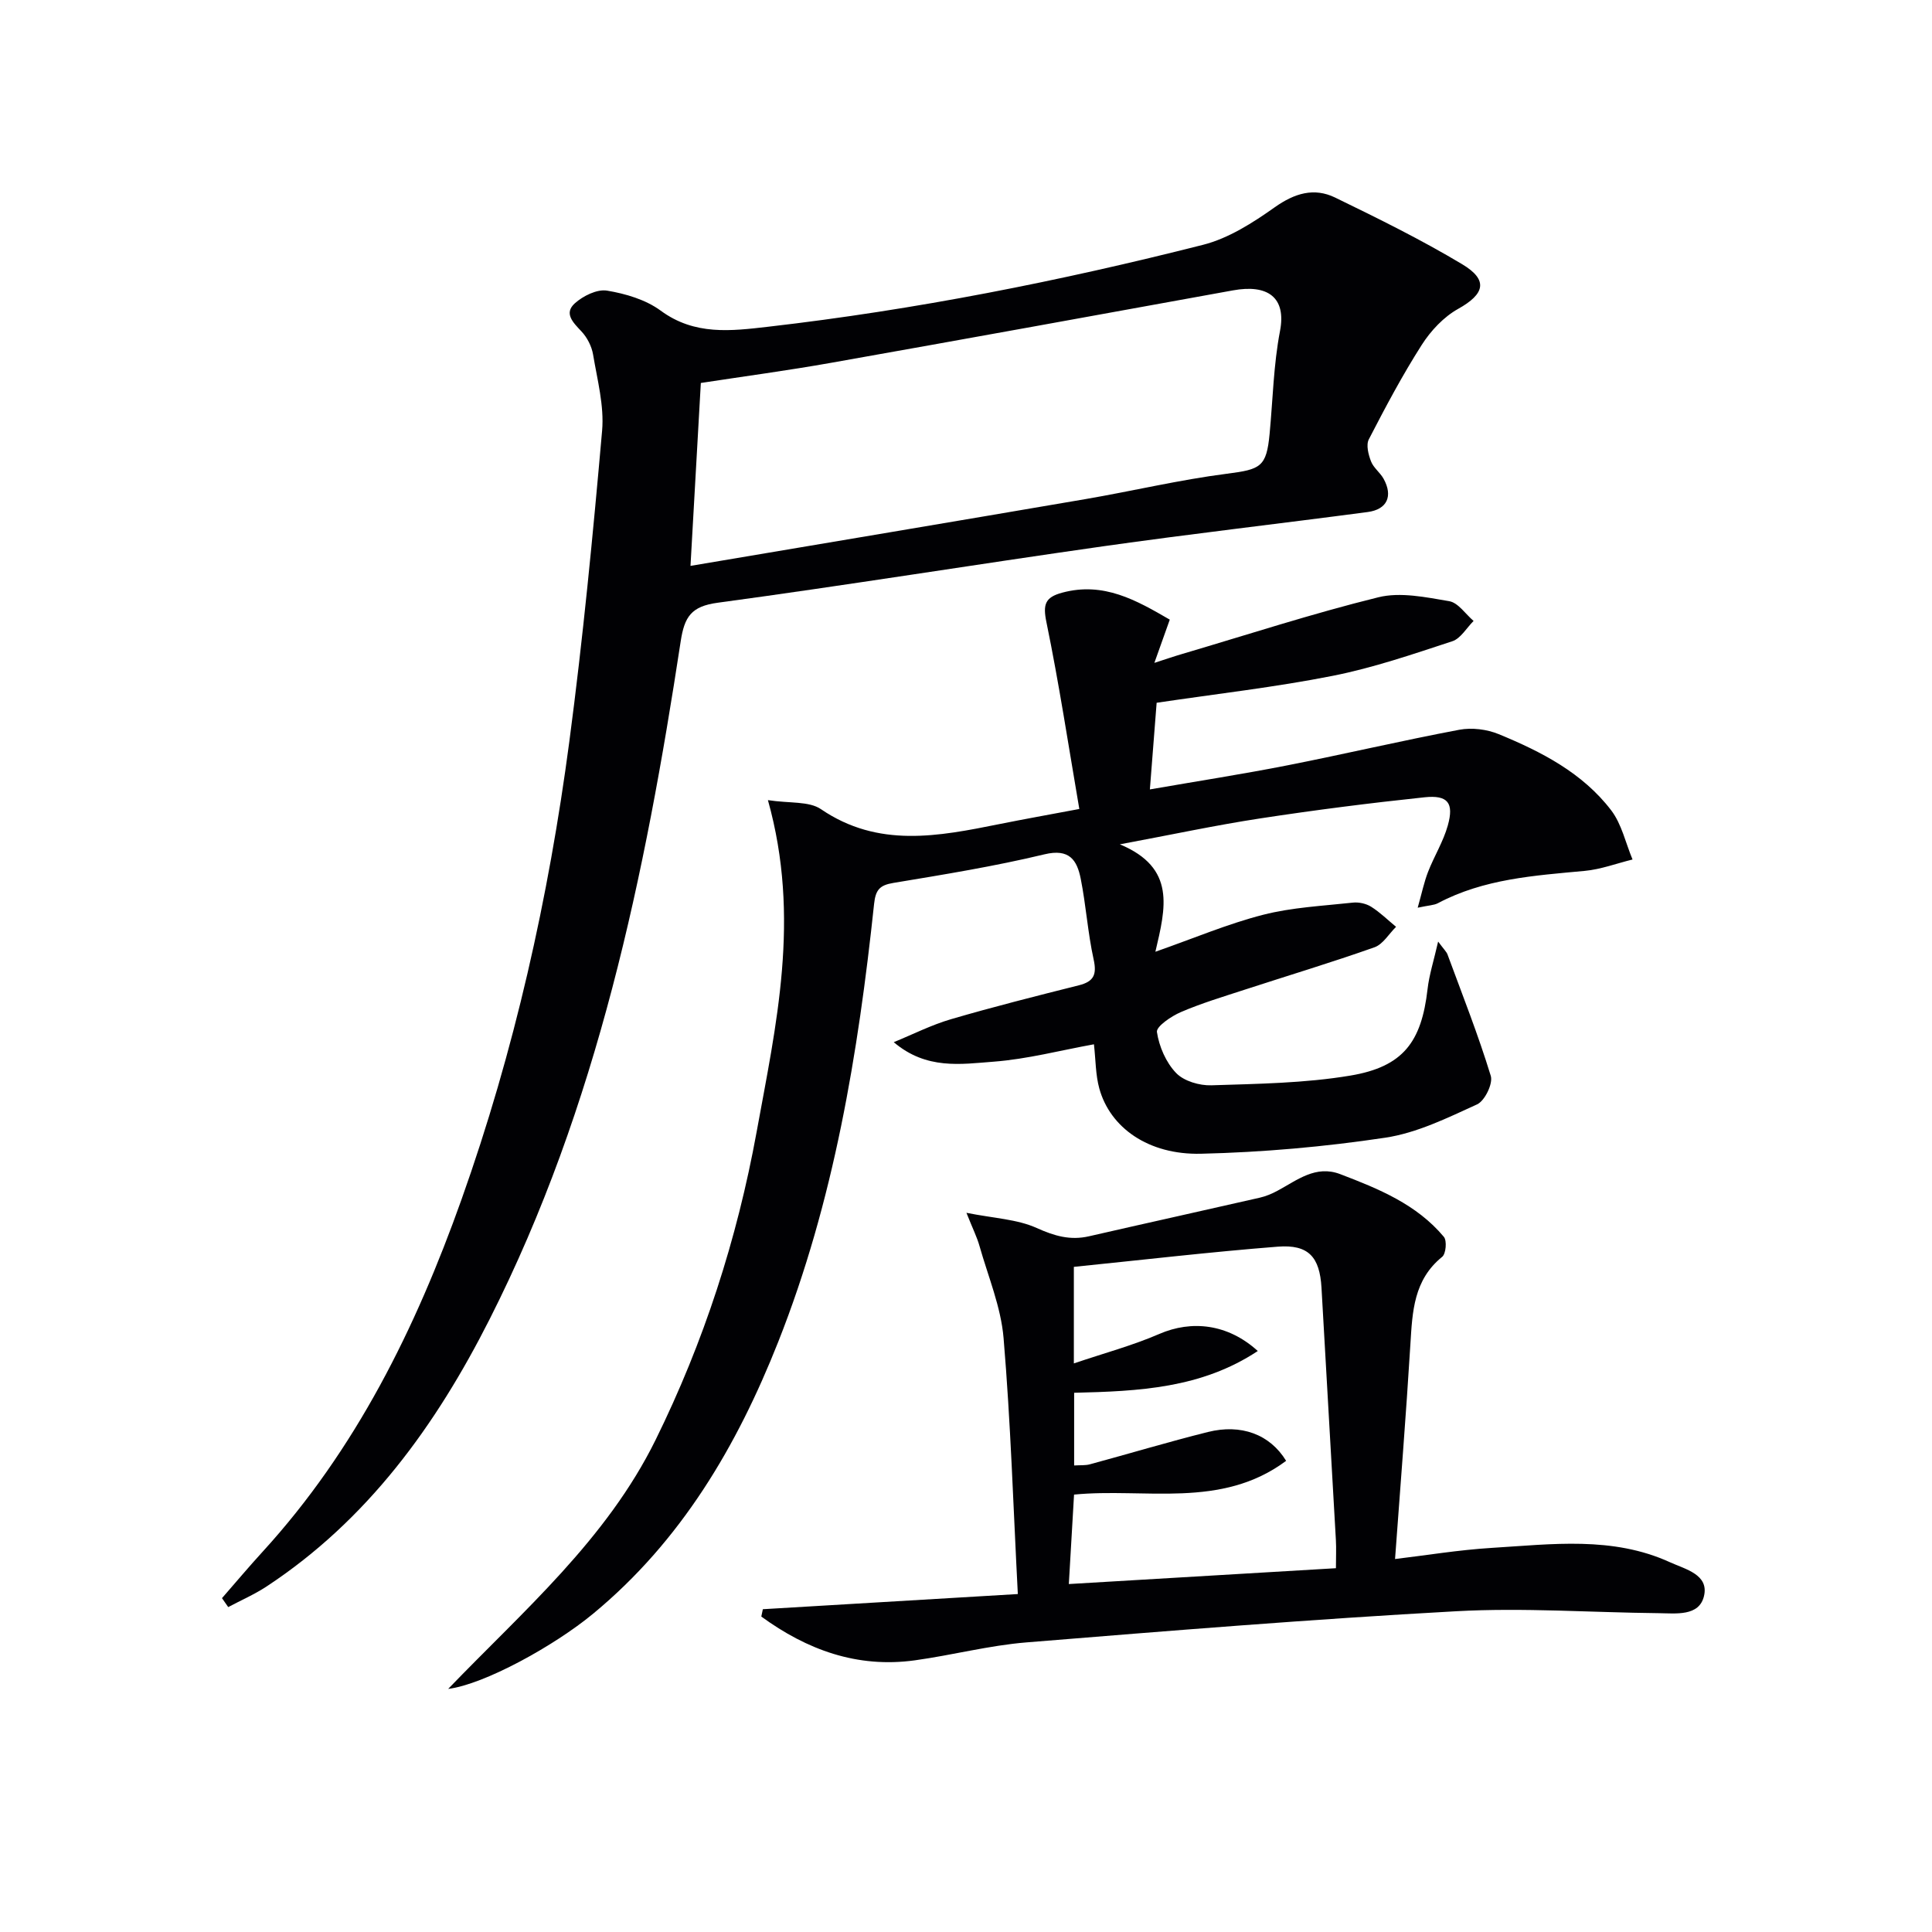 <svg enable-background="new 0 0 400 400" viewBox="0 0 400 400" xmlns="http://www.w3.org/2000/svg"><g fill="#010104"><path d="m158.99 165.66c4.52.69 8.5.18 10.98 1.87 11.88 8.1 24.34 5.62 36.94 3.09 5.02-1.01 10.06-1.91 16.55-3.13-2.24-13.06-4.19-25.94-6.81-38.68-.76-3.68-.27-5.15 3.25-6.1 8.61-2.33 15.41 1.59 22.29 5.58-1.03 2.89-1.9 5.35-3.19 8.95 2.54-.82 4.13-1.37 5.75-1.84 13.52-3.99 26.95-8.37 40.62-11.74 4.57-1.13 9.85-.01 14.68.81 1.86.32 3.37 2.67 5.04 4.09-1.46 1.45-2.67 3.64-4.42 4.21-8.17 2.68-16.37 5.5-24.78 7.16-11.82 2.34-23.84 3.7-36.42 5.57-.4 5.14-.87 11.17-1.4 17.94 9.95-1.73 19.26-3.17 28.5-4.99 11.88-2.34 23.67-5.12 35.56-7.36 2.6-.49 5.72-.1 8.17.91 8.82 3.63 17.36 8.01 23.29 15.78 2.17 2.86 2.98 6.75 4.41 10.17-3.3.81-6.57 2.05-9.92 2.36-10.42.97-20.86 1.64-30.38 6.69-.82.43-1.86.43-4.18.93.86-3.05 1.32-5.3 2.14-7.41 1.26-3.24 3.16-6.28 4.09-9.6 1.31-4.68.03-6.36-4.82-5.85-11.38 1.2-22.75 2.65-34.06 4.38-9.11 1.39-18.13 3.33-29.02 5.36 11.68 4.86 9.49 13.15 7.36 22.24 8.04-2.82 15.02-5.79 22.29-7.65 6.01-1.54 12.35-1.84 18.57-2.52 1.24-.14 2.76.19 3.81.85 1.86 1.17 3.45 2.75 5.16 4.16-1.48 1.45-2.71 3.62-4.48 4.24-8.9 3.15-17.96 5.87-26.94 8.8-4.41 1.44-8.88 2.78-13.13 4.61-1.99.85-5.13 2.99-4.96 4.13.45 3.01 1.88 6.31 3.97 8.48 1.62 1.69 4.84 2.63 7.31 2.55 9.61-.31 19.32-.43 28.76-2.01 10.96-1.83 14.74-6.98 15.99-17.9.34-2.98 1.29-5.89 2.19-9.85 1.22 1.65 1.73 2.11 1.94 2.67 3.08 8.35 6.36 16.64 8.96 25.14.49 1.6-1.24 5.17-2.84 5.9-6.13 2.8-12.46 5.92-19.02 6.9-12.6 1.89-25.39 3.02-38.13 3.32-10.93.26-18.83-5.42-21.06-13.51-.78-2.82-.74-5.87-1.11-9.15-6.93 1.25-13.8 3.07-20.78 3.6-6.75.51-13.9 1.71-20.67-4.04 3.95-1.61 7.79-3.57 11.87-4.76 8.75-2.56 17.6-4.79 26.44-7.01 3.12-.78 3.77-2.22 3.07-5.39-1.21-5.49-1.57-11.17-2.67-16.69-.77-3.83-2.33-6.29-7.51-5.04-10.31 2.48-20.81 4.18-31.28 5.92-2.87.47-3.68 1.47-3.99 4.35-3.29 30.94-8.31 61.52-19.84 90.65-8.56 21.63-20.11 41.24-38.34 56.31-8.07 6.67-22.54 14.63-30 15.56 15.56-16.17 32.76-30.9 42.95-51.57 10-20.3 16.86-41.55 20.9-63.69 4.02-22.12 9.2-44.32 2.35-68.75z"/><path d="m45.96 330.88c2.8-3.21 5.54-6.47 8.41-9.61 19.32-21.14 31.68-46.24 41.17-72.9 10.95-30.76 18.05-62.5 22.33-94.82 2.83-21.39 4.9-42.89 6.79-64.39.45-5.17-1-10.53-1.87-15.76-.29-1.71-1.23-3.54-2.42-4.8-1.72-1.83-3.68-3.72-1.35-5.81 1.71-1.53 4.59-2.96 6.66-2.62 3.85.64 8.01 1.87 11.1 4.14 7.05 5.19 14.6 4.22 22.33 3.33 30.39-3.5 60.33-9.44 89.95-16.95 5.29-1.34 10.32-4.56 14.85-7.77 4.11-2.91 8.14-4.14 12.51-2.02 8.91 4.33 17.82 8.72 26.3 13.8 5.5 3.29 4.66 6.19-.83 9.25-2.99 1.67-5.66 4.52-7.53 7.45-4.02 6.29-7.53 12.92-10.96 19.56-.6 1.16-.09 3.15.45 4.55.51 1.34 1.89 2.32 2.61 3.62 1.98 3.59.74 6.34-3.29 6.88-18.26 2.42-36.57 4.51-54.81 7.1-26.61 3.78-53.14 8.08-79.77 11.68-5.48.74-6.88 2.9-7.66 7.99-7.38 48.41-17.21 96.19-39.57 140.37-11.11 21.96-25.23 41.53-46.18 55.32-2.5 1.64-5.28 2.85-7.93 4.26-.43-.62-.86-1.23-1.29-1.85zm97-213.72c27.85-4.7 54.8-9.21 81.74-13.82 9.79-1.68 19.49-4 29.32-5.26 6.97-.9 8.19-1.37 8.84-8.27.67-7.1.81-14.3 2.15-21.27 1.34-6.95-2.51-9.74-9.74-8.42-27.74 5.04-55.47 10.08-83.23 15-8.9 1.58-17.87 2.78-26.94 4.17-.69 12.38-1.39 24.76-2.14 37.87z"/><path d="m157.94 333.17c17.84-1.06 35.67-2.12 52.79-3.14-.94-18.04-1.48-35.55-2.95-52.99-.54-6.45-3.19-12.73-4.98-19.05-.52-1.86-1.41-3.61-2.71-6.89 5.73 1.14 10.51 1.32 14.54 3.14 3.67 1.65 6.93 2.61 10.83 1.72 11.78-2.7 23.57-5.3 35.35-7.99 1.28-.29 2.54-.82 3.7-1.45 4.06-2.18 7.89-5.36 12.96-3.43 7.94 3.03 15.83 6.24 21.47 12.99.66.79.43 3.5-.35 4.13-5.9 4.77-6.17 11.32-6.58 18.06-.9 14.72-2.08 29.42-3.18 44.51 6.34-.75 13.17-1.89 20.05-2.31 12.41-.75 24.98-2.46 36.88 2.98 3.17 1.45 8.1 2.53 7.03 7.01-1.01 4.23-5.8 3.57-9.4 3.53-13.97-.14-27.99-1.17-41.9-.4-29.68 1.63-59.33 4.04-88.97 6.45-7.74.63-15.36 2.64-23.08 3.71-11.99 1.66-22.39-2.19-31.82-9.06.11-.52.21-1.02.32-1.52zm64.45-44.81v15.05c1.3-.08 2.31.01 3.22-.23 8.17-2.21 16.27-4.65 24.48-6.7 6.84-1.71 12.81.45 16.19 5.97-13.46 10.04-29.29 5.55-43.91 6.99-.36 6.25-.71 12.17-1.08 18.52 18.35-1.09 36.65-2.18 55.3-3.28 0-2.24.09-4.06-.01-5.86-.98-17.41-1.98-34.82-2.98-52.23-.37-6.35-2.69-8.98-9.06-8.48-14.02 1.1-28 2.74-42.21 4.18v19.99c6.31-2.14 12.18-3.71 17.69-6.1 6.67-2.89 14.16-2.13 20.39 3.53-11.69 7.74-24.65 8.33-38.02 8.65z"/></g></svg>